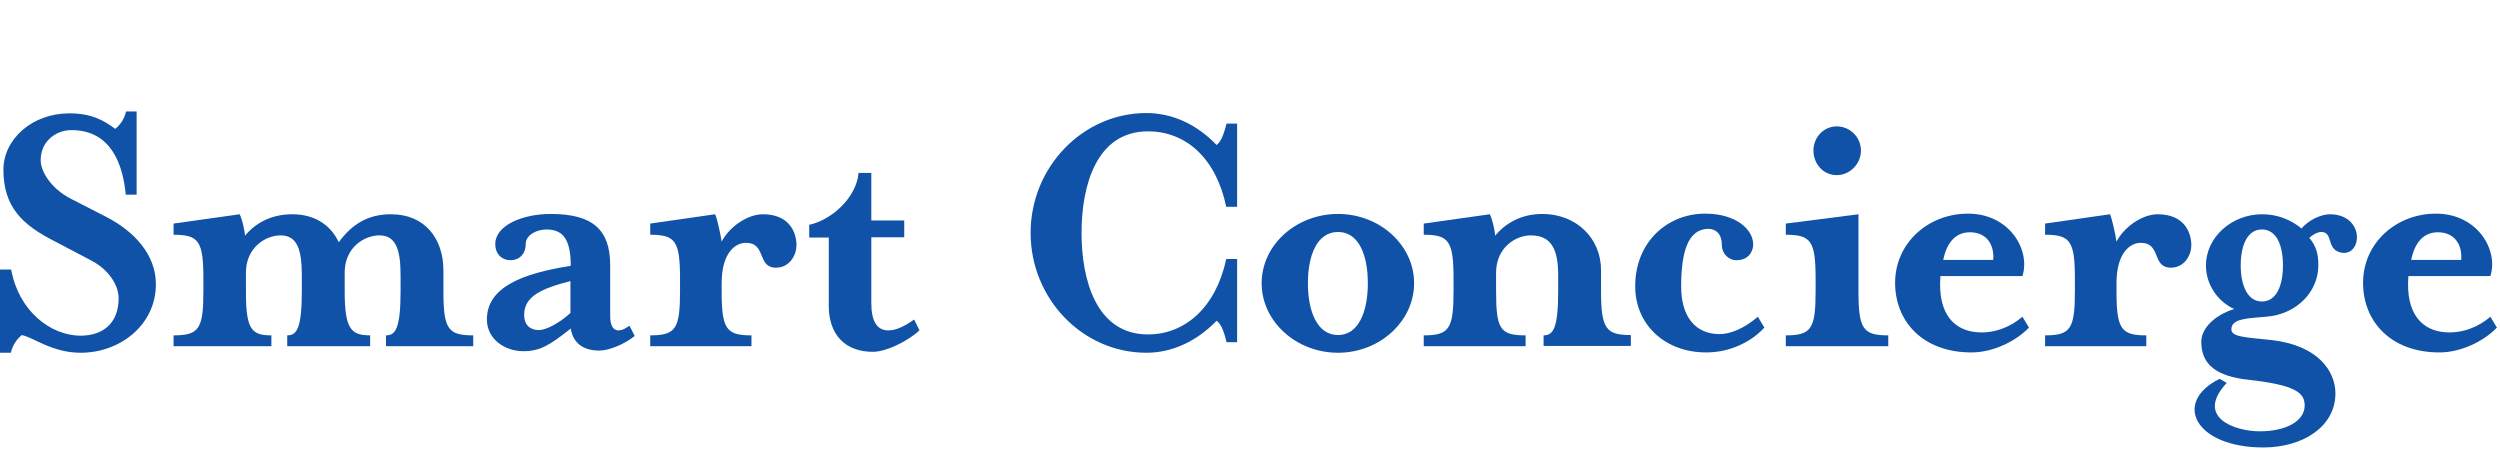 <?xml version="1.0" encoding="utf-8"?>
<!-- Generator: Adobe Illustrator 26.4.1, SVG Export Plug-In . SVG Version: 6.00 Build 0)  -->
<svg version="1.1" id="レイヤー_1" xmlns="http://www.w3.org/2000/svg" xmlns:xlink="http://www.w3.org/1999/xlink" x="0px"
	 y="0px" viewBox="0 0 805.1 148.1" style="enable-background:new 0 0 805.1 148.1;" xml:space="preserve">
<style type="text/css">
	.st0{fill:#1052A7;}
</style>
<g>
	<path class="st0" d="M3.5,113.6H0V86.8h3.6c2.3,13,12.4,21.3,22.4,21.3c7.1,0,12.2-4,12.2-12c0-4.4-3.3-9.4-9-12.3l-11.6-6.1
		C7.3,72.5,1.1,66.7,1.1,54.7c0-10,9.4-18.2,21.2-18.2c7.2,0,11.2,2.3,14.8,5c1.5-1.2,2.9-3,3.5-5.6H44v26.8h-3.5
		c-0.9-9.7-4.7-20.8-17.5-20.8c-5,0-9.9,3.6-9.9,9.7c0,3.6,3.3,9.1,9.7,12.4l11.7,6c8.6,4.5,15.7,11.9,15.7,21.5
		c0,13.3-11.7,22.1-24.2,22.1c-9.2,0-15.1-4.9-19-5.7C5.6,109.1,4.1,110.9,3.5,113.6z"/>
	<path class="st0" d="M111,93.8c0,12.2,2.1,14.2,8.2,14.2v3.5H92.5V108c3,0,4.7-2.1,4.7-14.2v-5.1c0-7.9-1.3-12.9-6.8-12.9
		c-4.9,0-11.2,3.9-11.2,12v6c0,12.2,1.7,14.2,8.2,14.2v3.5H55.9V108c8.2,0,9.6-2.1,9.6-14.2v-4c0-12.2-1.5-14.2-9.6-14.2V72l21.3-3
		c0.6,1.2,1.5,4.4,1.7,6.9c3.3-4,8.4-6.9,15.2-6.9c7.3,0,12.4,3.5,15,9c4.4-6,9.6-9,16.8-9c10.9,0,16.9,7.8,16.9,18.1v6.7
		c0,12.2,1.5,14.2,9.6,14.2v3.5h-28.1V108c3,0,4.7-2.1,4.7-14.2v-5.1c0-7.9-1.3-12.9-6.8-12.9c-4.9,0-11.2,3.9-11.2,12V93.8z"/>
	<path class="st0" d="M193,112.9c-5.5,0-8.5-2.7-9.2-7.1c-6.8,5.4-9.9,7.3-15.3,7.3c-5.8,0-11.7-3.8-11.7-10.2
		c0-10.3,11.1-14.8,27-17.3v-0.1c0-9-2.9-11.6-7.9-11.6c-2.8,0-6.6,1.6-6.6,4.7c0,3.3-2.2,5.2-4.9,5.2c-2.7,0-4.9-1.9-4.9-5.2
		c0-6.1,8.9-9.7,17.8-9.7c13.5,0,19.2,5,19.2,16.5v16.4c0,3,1,4.6,2.6,4.6c1.5,0,2.7-0.9,3.6-1.5l1.7,3.3
		C200.9,111,196,112.9,193,112.9z M183.8,90.5c-9.4,2.4-15,4.9-15,10.9c0,3.6,2.3,4.9,4.7,4.9c2.1,0,6.1-1.8,10.2-5.5V90.5z"/>
	<path class="st0" d="M249.9,86.2c-6.2,0-3-8-9.7-8c-3.4,0-7.8,3.2-7.8,13v2.6c0,12.2,1.5,14.2,9.6,14.2v3.5h-32.6V108
		c8.2,0,9.6-2.1,9.6-14.2v-4c0-12.2-1.5-14.2-9.6-14.2V72l20.9-3c0.6,1.2,1.7,6.2,2.1,8.8c2.6-4.9,8.4-8.8,13.3-8.8
		c8.3,0,10.8,5.6,10.8,10C256.5,82,254.4,86.2,249.9,86.2z"/>
	<path class="st0" d="M260.6,76.4v-4c7.3-1.6,15.2-8.8,15.9-16.7h4.1V71h10.6v5.4h-10.6v21.2c0,5.7,1.7,8.8,5.5,8.8
		c2.3,0,4.9-1.1,8.3-3.5l1.7,3.5c-3.9,3.6-10.8,6.9-15,6.9c-8.9,0-14.2-5.5-14.2-14.8v-22H260.6z"/>
	<path class="st0" d="M395,110.2c-0.7-2.9-1.6-5.8-3.2-6.9c-6.2,6.4-14.1,10.3-22.6,10.3c-20.6,0-37.3-17.4-37.3-38.6
		s16.8-38.6,37.3-38.6c8.5,0,16.4,3.8,22.6,10.3c1.6-1.2,2.4-3.9,3.2-6.9h3.4v26.8h-3.5c-3.3-15.8-13.1-24.3-25.2-24.3
		c-16.7,0-21.4,17.6-21.4,32.7s4.7,32.7,21.4,32.7c12,0,21.9-8.8,25.2-24.3h3.5v26.8H395z"/>
	<path class="st0" d="M430.9,113.6c-13.5,0-24.6-10.1-24.6-22.4s11.1-22.3,24.6-22.3c13.4,0,24.5,10,24.5,22.3
		S444.3,113.6,430.9,113.6z M430.9,74.7c-6.7,0-9.7,7.4-9.7,16.5s3,16.7,9.7,16.7c6.6,0,9.6-7.5,9.6-16.7S437.5,74.7,430.9,74.7z"/>
	<path class="st0" d="M496.7,68.9c10.9,0,18.9,7.8,18.9,18.1v6.7c0,12.2,1.6,14.2,9.6,14.2v3.5h-28.1V108c3,0,4.7-2.1,4.7-14.2v-5.1
		c0-7.9-1.9-12.9-8.8-12.9c-4.9,0-11.2,3.9-11.2,12v6c0,12.2,1.3,14.2,9.5,14.2v3.5h-32.8V108c8.2,0,9.6-2.1,9.6-14.2v-4
		c0-12.2-1.5-14.2-9.6-14.2V72l21.3-3c0.6,1.2,1.5,4.4,1.7,6.9C484.8,71.9,489.9,68.9,496.7,68.9z"/>
	<path class="st0" d="M541.4,92.3c0,9.7,4.6,15.3,12.4,15.3c3.4,0,7.9-1.8,12.3-5.6l2.1,3.5c-4.6,5-11.6,8-18.7,8
		c-13.5,0-22.9-9.1-22.9-21.3c0-14.4,10.5-23.4,22.5-23.4c10.1,0,15.5,5.2,15.5,9.9c0,1.9-1.2,5.1-5.4,5.1c-2.6,0-4.7-2.2-4.7-4.9
		c0-3.9-2.2-5.2-4.4-5.2C543.6,73.8,541.4,81.1,541.4,92.3z"/>
	<path class="st0" d="M575.1,111.5V108c8.2,0,9.6-2.1,9.6-14.2v-4c0-12.2-1.5-14.2-9.6-14.2V72l23.4-3v24.8
		c0,12.2,1.5,14.2,9.6,14.2v3.5H575.1z M591.5,56.4c-4.3,0-7.5-3.6-7.5-7.9c0-4.3,3.3-7.8,7.5-7.8c4.3,0,7.8,3.5,7.8,7.8
		C599.3,52.8,595.7,56.4,591.5,56.4z"/>
	<path class="st0" d="M636.8,107c5.5,0.4,10.7-1.7,14.5-5l2.1,3.5c-4.3,4.5-11.7,8-18.5,8c-15.8,0-24.6-10.1-24.6-22.4
		c0-12.9,10.7-22.3,23.5-22.3c13.3,0,20.2,11.7,17.5,20.1h-26.4C623.9,101.4,629.6,106.5,636.8,107z M641.9,83.7
		c0.4-5-2.2-8.9-7.5-8.9c-4.4,0-7.4,3-8.6,8.9H641.9z"/>
	<path class="st0" d="M699.1,86.2c-6.2,0-3-8-9.7-8c-3.4,0-7.8,3.2-7.8,13v2.6c0,12.2,1.5,14.2,9.6,14.2v3.5h-32.6V108
		c8.2,0,9.6-2.1,9.6-14.2v-4c0-12.2-1.5-14.2-9.6-14.2V72l20.9-3c0.6,1.2,1.7,6.2,2.1,8.8c2.6-4.9,8.4-8.8,13.3-8.8
		c8.3,0,10.8,5.6,10.8,10C705.7,82,703.6,86.2,699.1,86.2z"/>
	<path class="st0" d="M731.4,109.5c15.3,1.7,20.7,10.2,20.7,17.2c0,10.7-10.5,17.4-23.2,17.4c-22.1,0-29.3-14.6-14.1-22.1l2.3,1.3
		c-10.3,11.1,2.6,15.6,10.6,15.6c8.5,0,14.5-3.3,14.5-8.3c0-4.1-2.9-6.6-18.1-8.3c-10.3-1.1-15.2-4.9-15.2-12.2
		c0-4.4,4.3-8.6,10.6-10.6c-5.2-2.3-9.1-7.8-9.1-14c0-9.1,8.3-16.5,18.1-16.5c4.9,0,9.2,1.7,12.7,4.6c2.1-2.7,6.4-4.6,9-4.6
		c11.7,0,10.6,14,3.5,12.3c-4.6-1.1-2.2-6.6-6.2-6.6c-0.9,0-2.4,0.6-3.8,1.9c2.3,2.8,2.9,5.2,2.9,8.9c0,8.3-6.8,15.7-16.8,16.5
		c-6,0.5-11.2,0.6-11.2,4C718.5,108.5,722.9,108.6,731.4,109.5z M728.4,73.9c-4.6,0-6.8,5-6.8,11.6c0,6.4,2.2,11.6,6.8,11.6
		c4.7,0,6.8-5.1,6.8-11.6C735.2,78.9,733.1,73.9,728.4,73.9z"/>
	<path class="st0" d="M787.5,107c5.5,0.4,10.7-1.7,14.5-5l2.1,3.5c-4.3,4.5-11.7,8-18.5,8c-15.8,0-24.6-10.1-24.6-22.4
		c0-12.9,10.7-22.3,23.5-22.3c13.3,0,20.2,11.7,17.5,20.1h-26.4C774.6,101.4,780.3,106.5,787.5,107z M792.6,83.7
		c0.4-5-2.2-8.9-7.5-8.9c-4.4,0-7.4,3-8.6,8.9H792.6z"/>
</g>
</svg>
